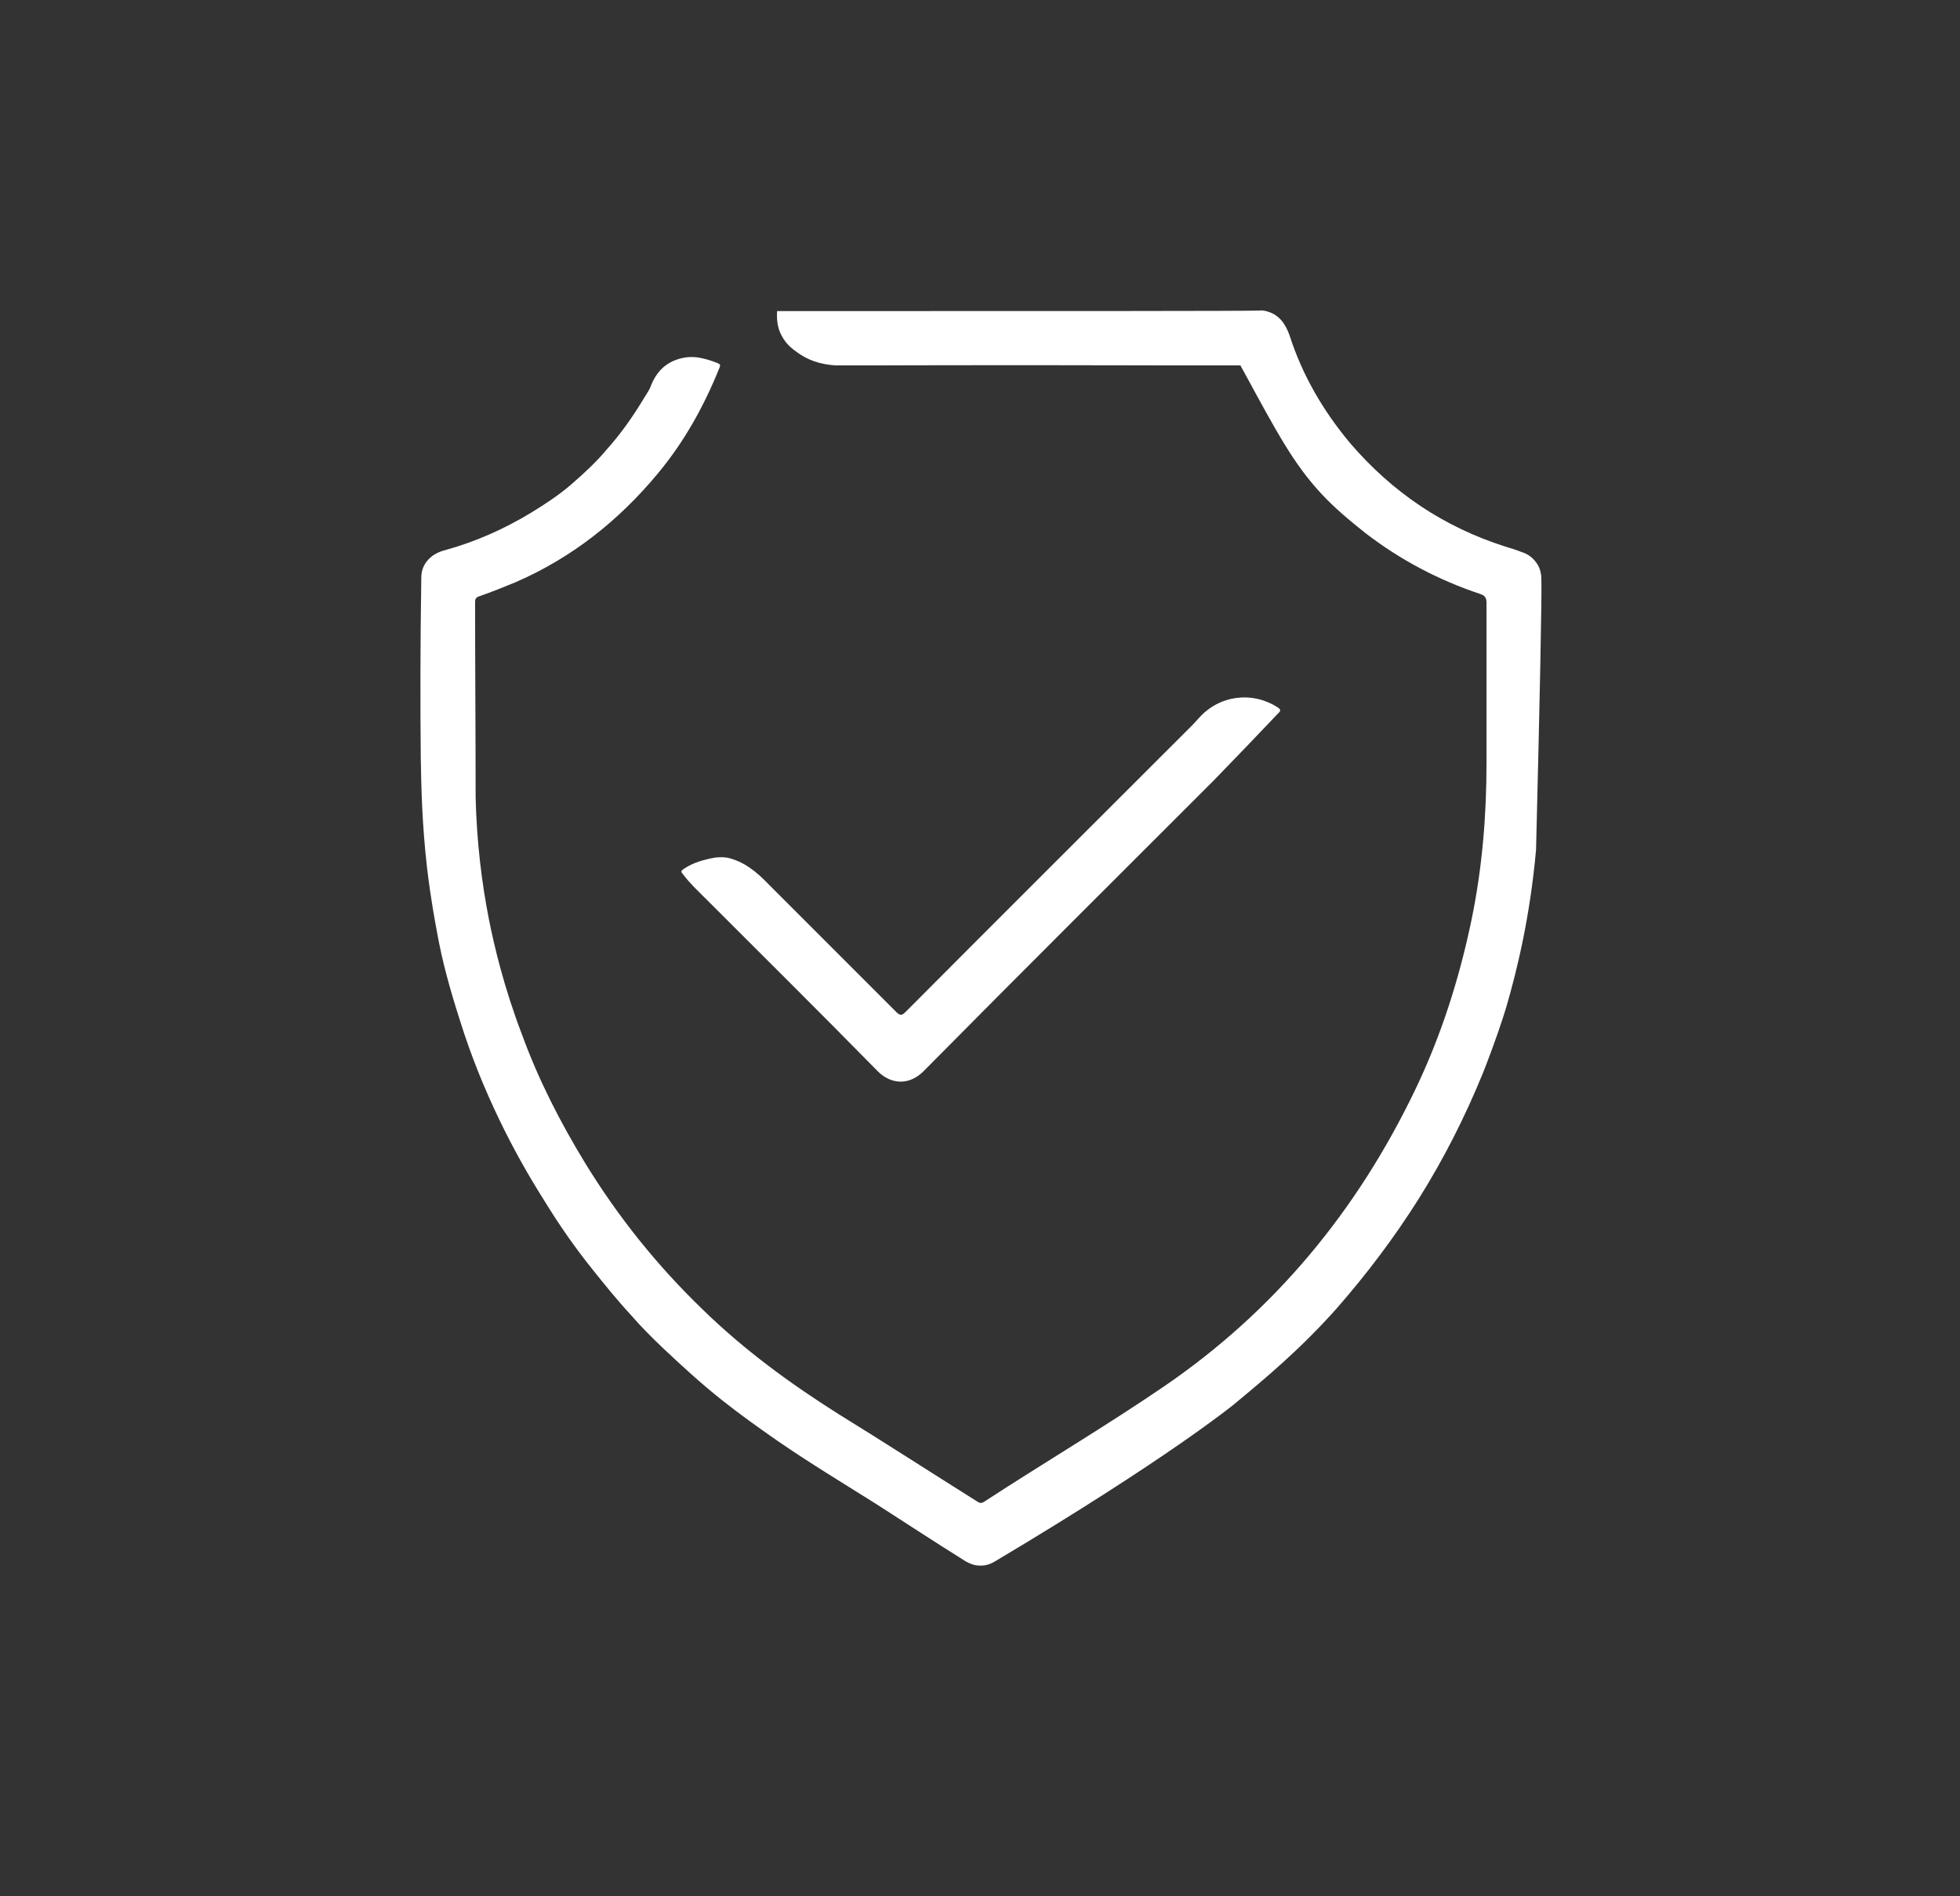 <svg xml:space="preserve" style="enable-background:new 0 0 368 356;" viewBox="0 0 368 356" y="0px" x="0px" xmlns:xlink="http://www.w3.org/1999/xlink" xmlns="http://www.w3.org/2000/svg" id="图层_1" version="1.1">
<rect x="0" y="0" width="368" height="356" fill="#333333" stroke="none"/>
<style type="text/css">
	.st0{fill:#FFFFFF;}
</style>
<g>
	<path d="M91.8,172.6c1,5,2.8,12.7,6.2,21.6c3.1,8.5,7.2,16.5,11.9,24.2c6.2,10.1,13.5,19.2,22,27.4
		c7.8,7.6,16.4,13.9,25.6,19.7c8.6,5.3,17.1,10.8,25.7,16.2c0.5,0.3,0.9,0.7,1.6,0.2c11.2-7.3,22.7-14.1,33.7-21.6
		c20.8-14.2,36.3-33,47.2-55.7c4.9-10.2,8.3-20.9,10.6-32c2-9.7,2.8-19.5,2.8-29.4c0-10,0-20,0-30c0-1-0.3-1.4-1.2-1.7
		c-7.8-2.6-15-6.4-21.5-11.4c-2.9-2.3-5.8-4.7-8.3-7.4c-5.2-5.6-8.3-11.4-14.6-23c-0.3-0.5-0.5-0.9-0.6-1.1c-4.6,0-8.3,0-10.4,0
		c-39.2-0.1-58.8,0-60.2,0c-1.6,0-3.8,0-5.3,0c-1.6-0.1-4.4-0.4-7.1-2.3c-1-0.7-2.3-1.6-3.2-3.4c-0.7-1.3-0.9-2.8-0.8-4.5
		c53.1,0,89,0,90.4-0.1c0.1,0,0.7-0.1,1.4,0.1c2.4,0.6,3.6,2.3,4.4,4.5c2.4,7.5,6.3,14.2,11.4,20.3c7.9,9.2,17.5,15.7,29.1,19.4
		c1,0.3,2,0.6,3,1c1.3,0.4,2.2,1.1,2.9,2.1c0.8,1.1,0.9,2.4,0.9,3.1c0.1,2.8-0.3,23-1,50.7c-1.1,12.4-3.5,22.4-5.6,29.6
		c-0.6,2-2.1,6.6-4.4,12.4c-3.3,8.1-7.3,16-12,23.5c-4.6,7.3-9.8,14.2-15.5,20.7c-6.6,7.4-13,12.8-19.3,18c0,0-12.2,10-44.6,29.3
		c-0.5,0.3-1.6,1-3.1,0.9c-0.9,0-1.7-0.3-2.6-0.8c-5.6-3.5-11.1-7.1-16.7-10.7c-6.2-3.9-12.5-7.7-18.6-11.9c-3.6-2.5-7.1-5-10.5-7.7
		c-3.9-3.1-7.5-6.4-11.1-9.8c-2.1-2-4.1-4-6-6.2c-2.6-2.8-5-5.8-7.4-8.8c-3.2-4-6.1-8.2-8.8-12.6c-3.1-4.9-5.9-9.9-8.4-15.1
		c-2.9-6-5.4-12.2-7.4-18.6c-1.8-5.6-3.4-11.2-4.4-17c-0.3-1.6-1.1-5.8-1.8-11.6c-1-8.7-1.1-15.4-1.2-20.9
		c-0.1-9.8-0.1-21.1,0.1-33.8c0-2.7,2-4.5,4.4-5.1c5.8-1.6,11.2-4,16.3-7.1c2.6-1.6,5.2-3.3,7.5-5.3c2.3-2,4.6-4.1,6.6-6.5
		c2.7-3,5-6.3,7.1-9.8c0.5-0.8,1-1.5,1.3-2.4c1.2-2.9,3.3-4.6,6.4-5.1c0.8-0.1,1.5-0.1,2.3,0c1.3,0.2,2.6,0.6,3.8,1.1
		c0.4,0.2,0.5,0.3,0.3,0.8c-2.9,7.2-6.6,13.9-11.6,19.9c-7.3,8.8-16.1,15.8-26.7,20.4c-2.2,0.9-4.4,1.8-6.7,2.6
		c-0.7,0.2-0.9,0.5-0.9,1.1c0,12.2,0.1,24.5,0.1,36.7C89.5,158.2,90.5,166,91.8,172.6z" class="st0"></path>
	<path d="M136.5,161c3.2,0.7,5.6,2.7,7.8,5c8,8,15.9,15.9,23.9,23.9c0.8,0.8,1.1,0.8,1.9,0c17.9-18,35.9-35.9,53.8-53.8
		c0.4-0.4,0.8-0.9,1.2-1.3c3.8-4.3,10-5.1,14.8-2c0.8,0.5,0.4,0.8,0,1.2c-4,4.2-8,8.4-12,12.5c-18.2,18.2-36.4,36.3-54.5,54.6
		c-2.7,2.7-6.1,2.5-8.6,0c-10.7-10.9-21.6-21.7-32.4-32.5c-1.4-1.4-2.9-2.8-4.1-4.4c-0.4-0.5-0.6-0.6,0.1-1.1
		c1.8-1.2,3.7-1.7,5.8-2.1C135,160.9,135.7,160.9,136.5,161z" class="st0"></path>
</g>
</svg>
